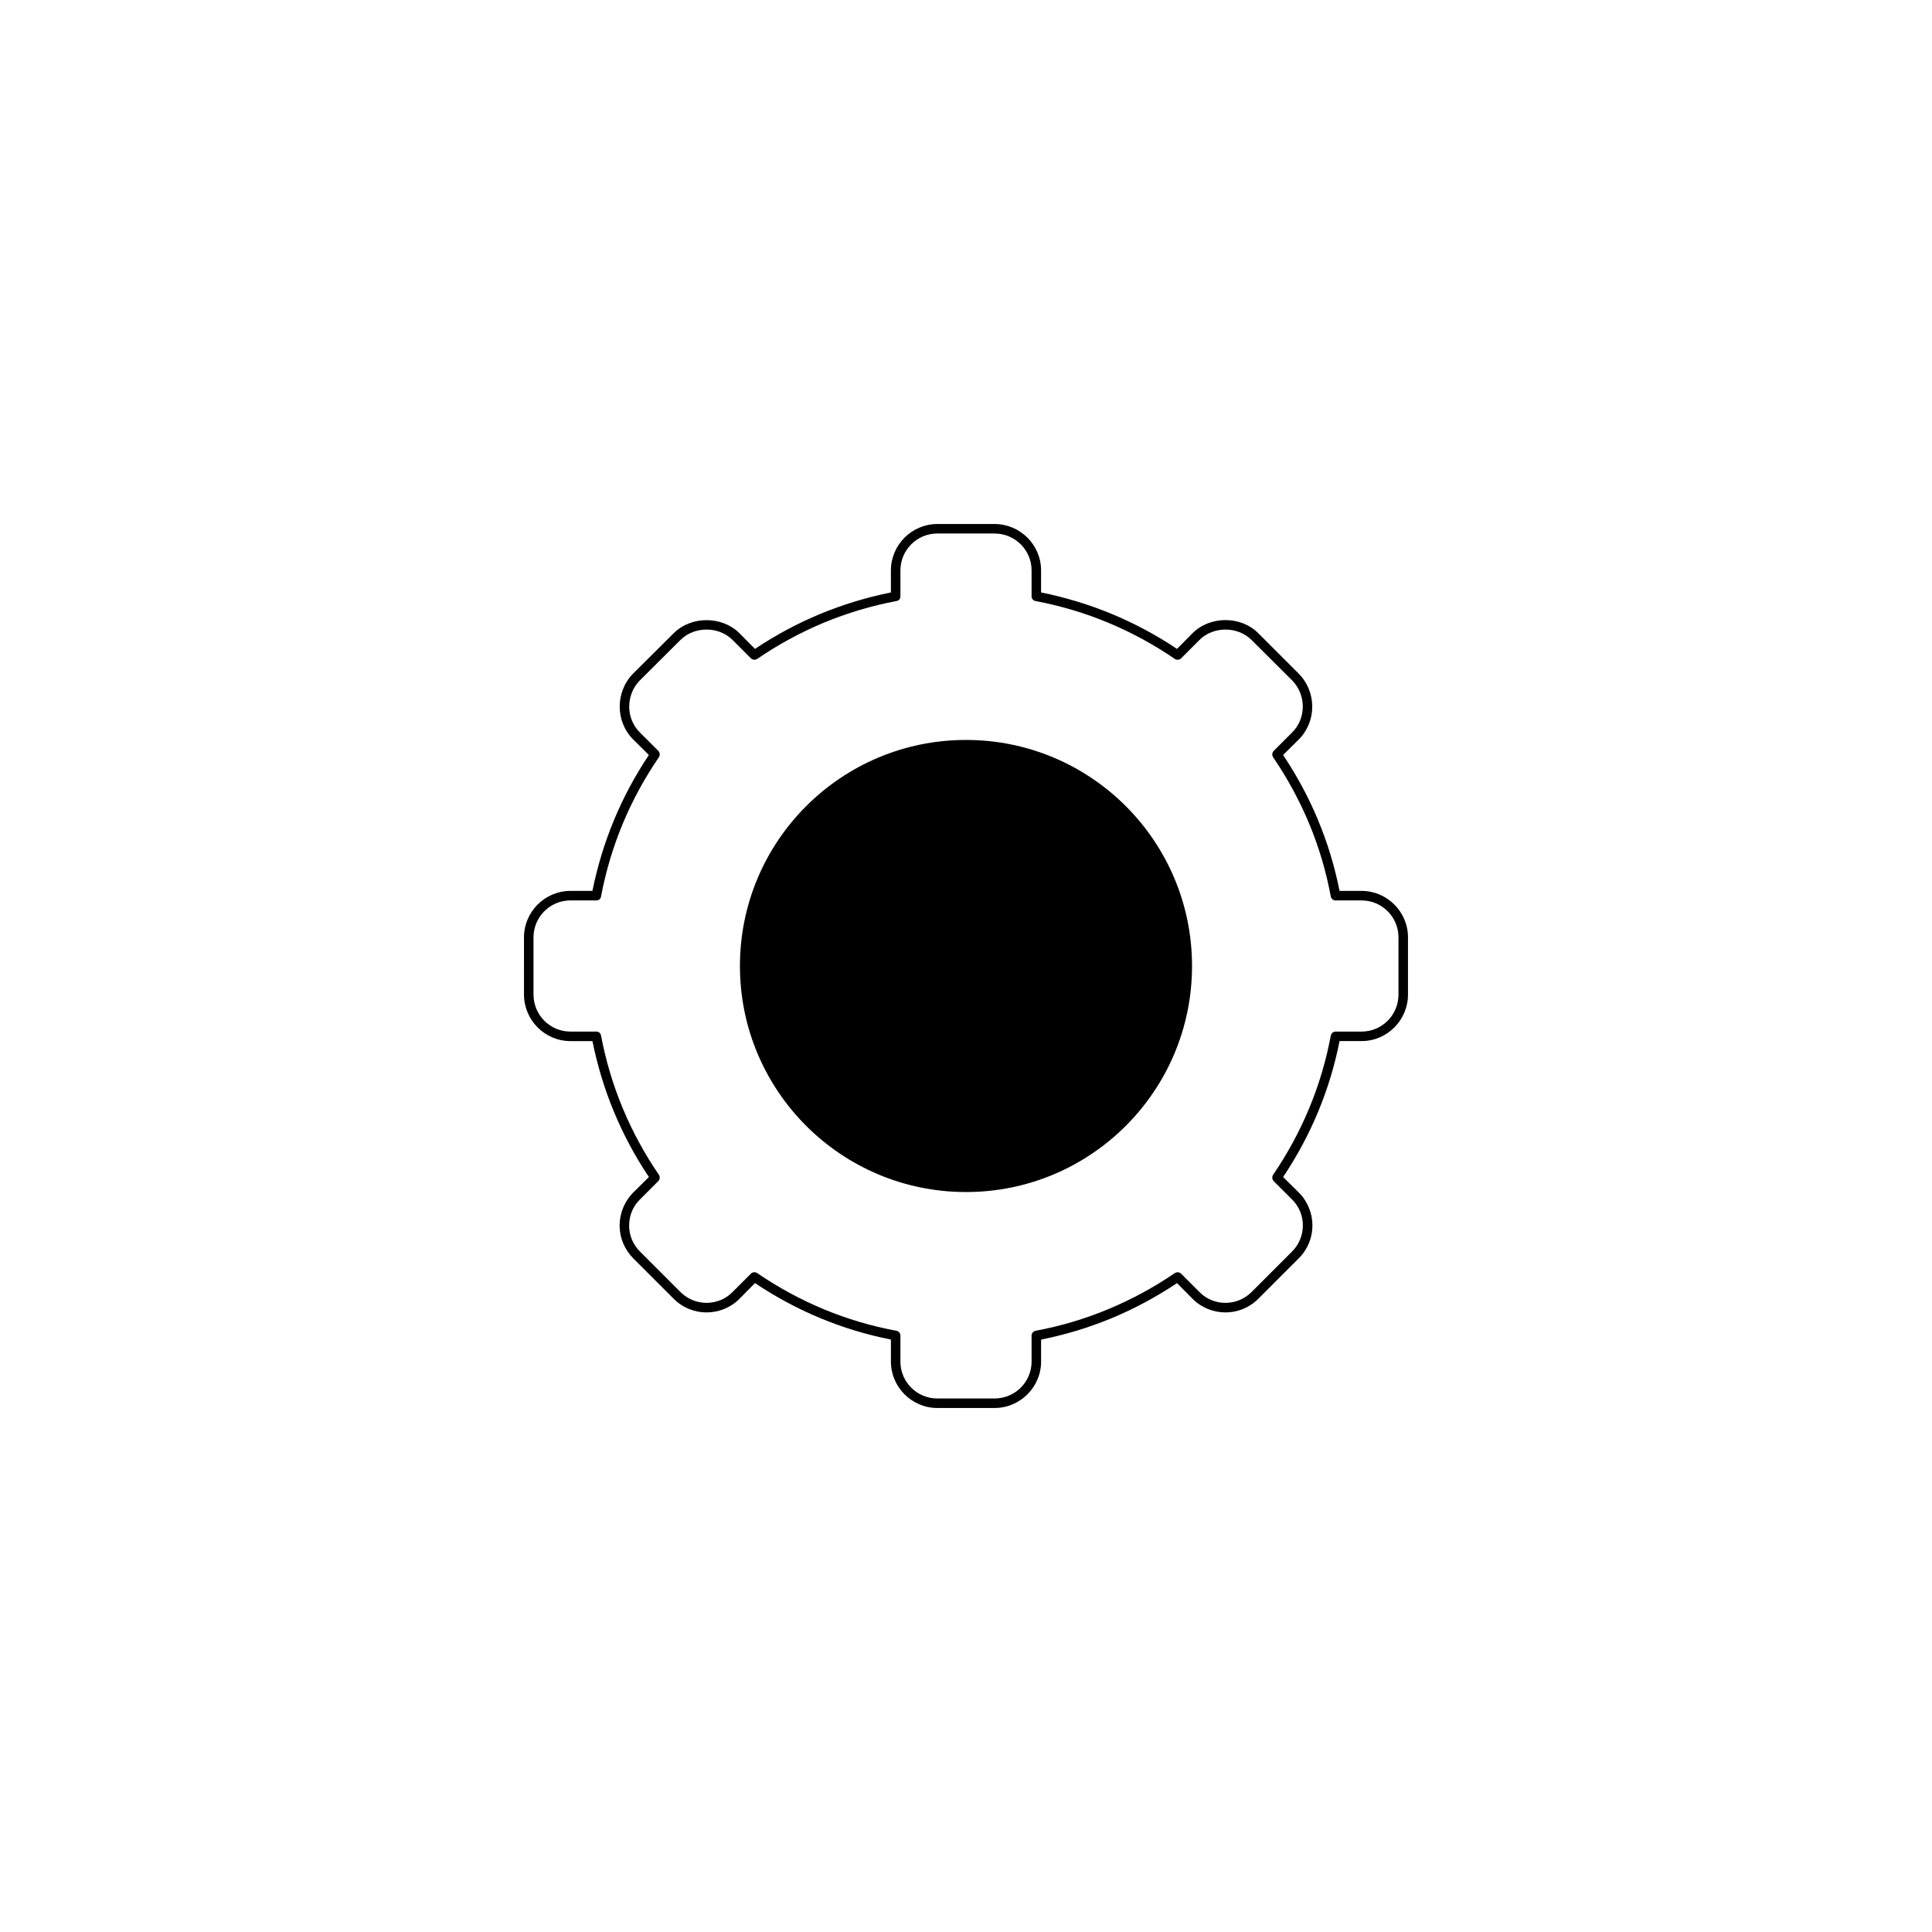 <?xml version="1.0" encoding="UTF-8"?>
<!-- Uploaded to: ICON Repo, www.svgrepo.com, Generator: ICON Repo Mixer Tools -->
<svg fill="#000000" width="800px" height="800px" version="1.1" viewBox="144 144 512 512" xmlns="http://www.w3.org/2000/svg">
 <g>
  <path d="m504.84 380.1h-5.844c-2.57-12.949-7.609-25.039-14.965-36.023l4.184-4.133c4.734-4.785 4.734-12.594-0.051-17.43l-10.73-10.73c-4.637-4.637-12.746-4.586-17.383 0l-4.133 4.184c-10.984-7.356-23.074-12.344-36.023-14.965v-5.844c0.004-6.75-5.539-12.293-12.34-12.293h-15.164c-6.75 0-12.293 5.543-12.293 12.293v5.844c-12.949 2.621-25.039 7.609-36.023 14.965l-4.133-4.184c-4.637-4.586-12.746-4.586-17.383 0l-10.781 10.73c-4.734 4.836-4.734 12.645 0 17.43l4.184 4.133c-7.356 10.984-12.344 23.074-14.965 36.023h-5.844c-6.75 0-12.293 5.543-12.293 12.293l0.004 15.164c0 6.801 5.543 12.344 12.293 12.344h5.844c2.621 12.949 7.609 25.039 14.965 36.023l-4.184 4.133c-2.266 2.316-3.578 5.438-3.578 8.715 0 3.273 1.309 6.348 3.578 8.664l10.781 10.781c4.785 4.785 12.594 4.785 17.383 0l4.133-4.184c10.984 7.356 23.074 12.395 36.023 14.965v5.844c0 6.75 5.543 12.293 12.293 12.293h15.16c6.801 0 12.344-5.543 12.344-12.293v-5.844c12.949-2.57 25.039-7.606 36.023-14.965l4.133 4.184c4.836 4.785 12.594 4.785 17.383 0l10.781-10.781c4.785-4.785 4.785-12.543 0-17.383l-4.184-4.133c7.356-10.984 12.395-23.074 14.965-36.023h5.844c6.75 0.004 12.289-5.539 12.289-12.34v-15.164c0-6.75-5.539-12.293-12.293-12.293zm9.773 27.457c0 5.441-4.383 9.824-9.773 9.824h-6.902c-0.605 0-1.109 0.453-1.258 1.008-2.469 13.301-7.656 25.746-15.316 36.98-0.301 0.504-0.254 1.16 0.152 1.613l4.887 4.887c3.828 3.777 3.828 9.977 0 13.805l-10.73 10.73c-3.828 3.828-10.027 3.828-13.805 0l-4.887-4.887c-0.402-0.402-1.109-0.453-1.613-0.152-11.234 7.656-23.68 12.848-36.98 15.316-0.555 0.152-1.008 0.656-1.008 1.258v6.902c0 5.391-4.383 9.773-9.824 9.773h-15.164c-5.391 0-9.773-4.383-9.773-9.773v-6.902c0-0.605-0.402-1.109-1.008-1.258-13.352-2.469-25.746-7.656-36.98-15.316-0.203-0.152-0.453-0.203-0.707-0.203-0.352 0-0.656 0.102-0.906 0.352l-4.887 4.887c-3.777 3.828-9.977 3.828-13.805 0l-10.73-10.73c-1.863-1.863-2.871-4.281-2.871-6.902s1.008-5.09 2.871-6.902l4.887-4.887c0.402-0.453 0.453-1.109 0.152-1.613-7.656-11.184-12.848-23.629-15.367-36.98-0.102-0.555-0.605-1.008-1.211-1.008h-6.902c-5.387 0.004-9.77-4.379-9.77-9.82v-15.164c0-5.391 4.383-9.773 9.773-9.773h6.902c0.605 0 1.109-0.402 1.211-1.008 2.519-13.352 7.707-25.797 15.367-36.98 0.301-0.504 0.254-1.16-0.152-1.613l-4.887-4.887c-3.828-3.777-3.777-10.027 0-13.855l10.73-10.68c3.68-3.676 10.125-3.676 13.805 0l4.887 4.887c0.453 0.402 1.109 0.453 1.613 0.152 11.184-7.656 23.629-12.848 36.98-15.367 0.605-0.102 1.008-0.605 1.008-1.211v-6.902c0-5.391 4.383-9.773 9.773-9.773l15.16 0.004c5.441 0 9.824 4.383 9.824 9.773v6.902c0 0.605 0.453 1.109 1.008 1.211 13.352 2.519 25.797 7.707 36.98 15.367 0.504 0.301 1.211 0.25 1.613-0.152l4.887-4.887c3.676-3.676 10.125-3.676 13.805 0l10.73 10.68c3.777 3.828 3.828 10.078 0 13.855l-4.887 4.887c-0.402 0.453-0.453 1.109-0.152 1.613 7.656 11.234 12.848 23.629 15.316 36.98 0.152 0.605 0.656 1.008 1.258 1.008h6.902c5.391 0 9.773 4.383 9.773 9.773z"/>
  <path d="m459.9 400c0 33.082-26.82 59.902-59.902 59.902-33.086 0-59.906-26.82-59.906-59.902 0-33.086 26.82-59.906 59.906-59.906 33.082 0 59.902 26.82 59.902 59.906"/>
 </g>
</svg>